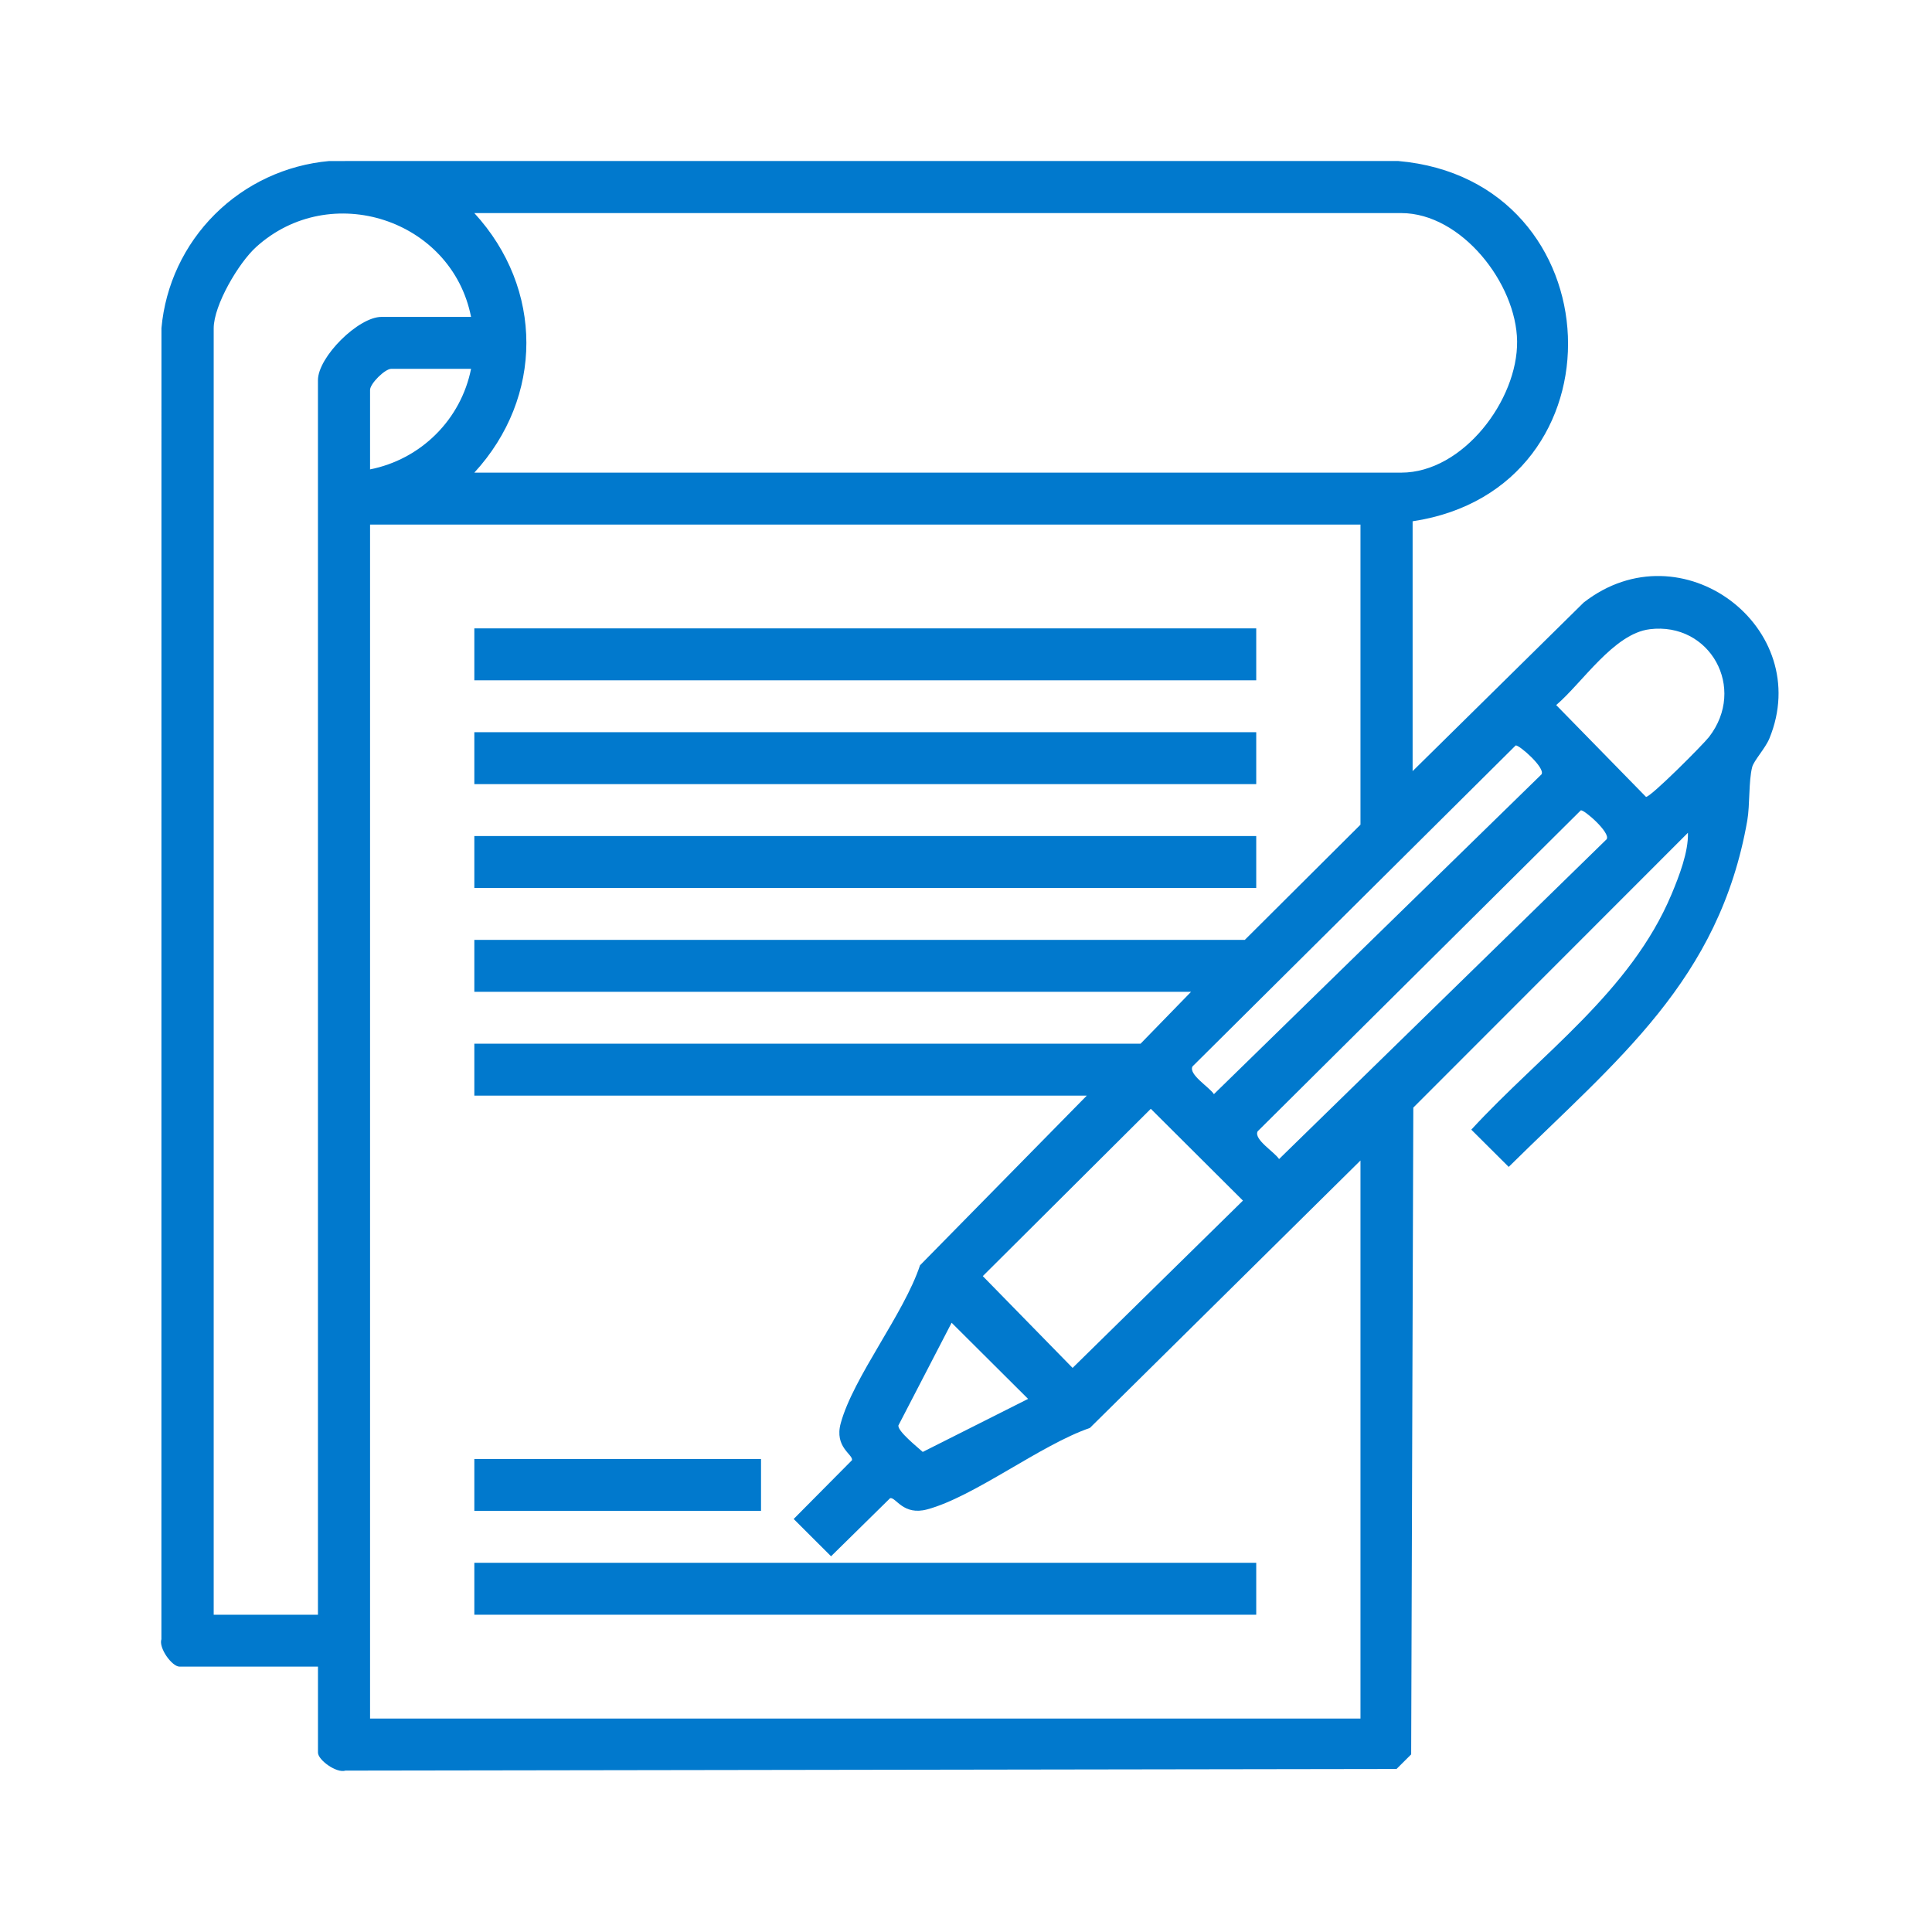<svg width="72" height="72" viewBox="0 0 72 72" fill="none" xmlns="http://www.w3.org/2000/svg">
<path d="M52.644 19.428V28.738L59.021 22.453C62.673 19.612 67.639 23.401 65.937 27.528C65.791 27.882 65.36 28.349 65.299 28.585C65.162 29.116 65.218 29.996 65.116 30.58C64.072 36.535 60.277 39.484 56.225 43.487L54.831 42.099C57.422 39.282 60.772 36.956 62.293 33.328C62.574 32.657 62.928 31.745 62.904 31.035L52.67 41.277L52.59 65.381L52.044 65.925L12.876 65.985C12.545 66.094 11.85 65.591 11.85 65.314V62.11H6.689C6.411 62.11 5.906 61.417 6.015 61.088L6.017 12.228C6.161 10.625 6.866 9.123 8.009 7.985C9.152 6.847 10.66 6.145 12.27 6.001L52.103 6C60.218 6.706 60.682 18.214 52.644 19.427M17.555 11.81C16.838 8.174 12.309 6.695 9.541 9.21C8.893 9.798 7.964 11.371 7.964 12.234V60.177H11.849V14.168C11.849 13.306 13.351 11.81 14.217 11.81L17.555 11.81ZM17.677 17.614H52.219C54.526 17.614 56.566 14.901 56.538 12.716C56.512 10.571 54.467 7.941 52.219 7.941H17.677C20.262 10.755 20.264 14.798 17.677 17.614ZM17.555 13.745H14.581C14.346 13.745 13.791 14.297 13.791 14.531V17.493C14.72 17.309 15.574 16.854 16.243 16.187C16.913 15.521 17.37 14.671 17.555 13.746M50.701 19.55H13.791V64.046H50.701V43.248L40.616 53.216C38.781 53.846 36.315 55.775 34.556 56.25C33.657 56.493 33.394 55.793 33.174 55.831L30.971 57.998L29.578 56.608L31.752 54.416C31.791 54.197 31.087 53.934 31.332 53.039C31.8 51.323 33.693 48.955 34.286 47.154L40.502 40.83H17.677V38.895H42.506L44.388 36.961H17.677V35.026H46.391L50.701 30.733V19.55ZM61.479 23.45C60.142 23.614 58.978 25.435 57.995 26.276L61.341 29.697C61.501 29.725 63.474 27.744 63.689 27.466C65.104 25.64 63.725 23.173 61.479 23.449M56.485 27.78L44.441 39.743C44.285 40.045 45.071 40.513 45.239 40.776L57.447 28.858C57.602 28.621 56.618 27.757 56.485 27.78ZM58.913 30.198L46.869 42.161C46.713 42.463 47.5 42.931 47.667 43.195L59.875 31.276C60.031 31.039 59.046 30.175 58.913 30.198ZM42.887 41.322L36.626 47.557L39.972 50.978L46.321 44.743L42.887 41.322ZM35.464 49.295L33.48 53.124C33.459 53.346 34.188 53.927 34.388 54.109L38.314 52.133L35.464 49.295Z" fill="#0179CD"/>
<path d="M46.816 23.418H17.677V25.353H46.816V23.418Z" fill="#0179CD"/>
<path d="M46.816 27.287H17.677V29.222H46.816V27.287Z" fill="#0179CD"/>
<path d="M46.816 31.157H17.677V33.092H46.816V31.157Z" fill="#0179CD"/>
<path d="M46.816 58.241H17.677V60.176H46.816V58.241Z" fill="#0179CD"/>
<path d="M28.361 54.372H17.677V56.307H28.361V54.372Z" fill="#0179CD"/>
</svg>
